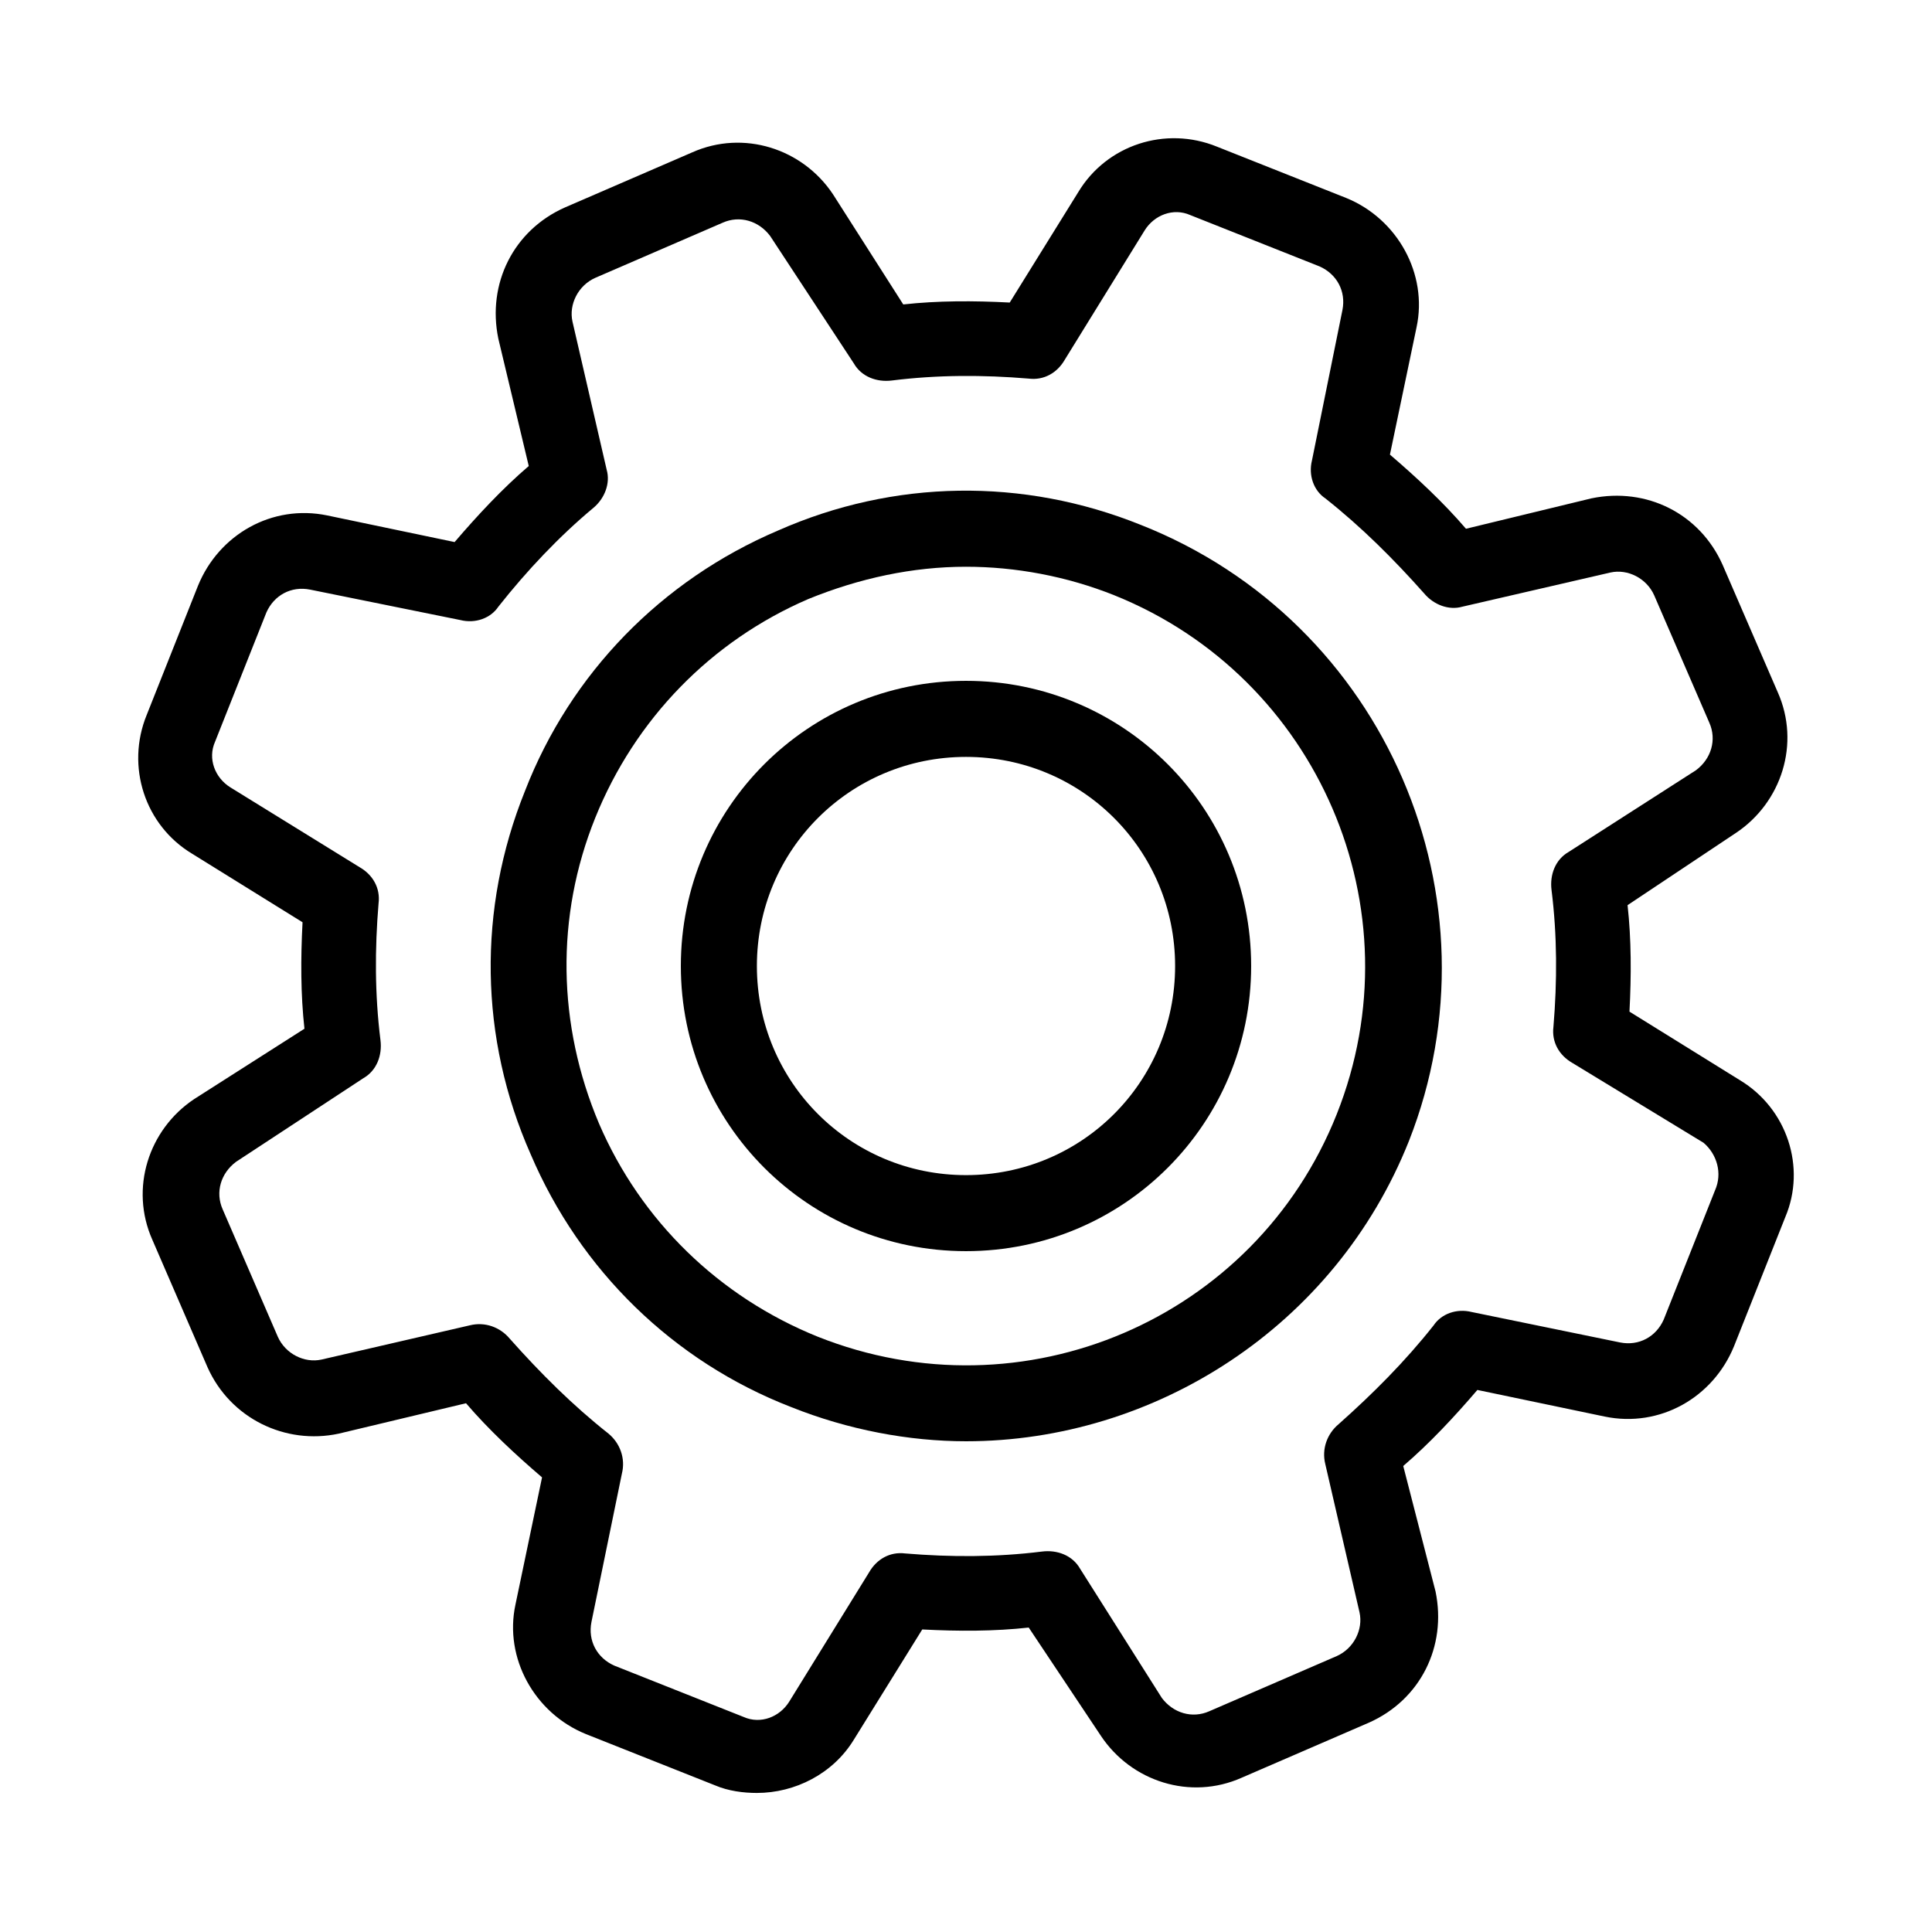 <?xml version="1.0" encoding="UTF-8"?>
<!-- Uploaded to: ICON Repo, www.iconrepo.com, Generator: ICON Repo Mixer Tools -->
<svg fill="#000000" width="800px" height="800px" version="1.1" viewBox="144 144 512 512" xmlns="http://www.w3.org/2000/svg">
 <g>
  <path d="m605.05 430.23-29.223-18.137c0.504-9.574 0.504-19.145-0.504-28.215l28.719-19.145c12.09-8.062 17.129-23.68 11.082-37.281l-14.609-33.754c-6.047-13.602-20.152-20.656-34.762-17.633l-33.254 8.059c-6.047-7.055-13.098-13.602-20.152-19.648l7.055-33.754c3.023-14.105-5.039-28.719-18.641-34.258l-34.258-13.602c-13.602-5.543-29.223-0.504-36.777 12.09l-18.137 29.223c-9.574-0.504-19.145-0.504-28.215 0.504l-18.645-29.223c-8.062-12.09-23.68-17.129-37.281-11.082l-33.754 14.609c-13.602 6.047-20.656 20.152-17.633 34.762l8.062 33.754c-7.055 6.047-13.602 13.098-19.648 20.152l-33.754-7.055c-14.609-3.023-28.719 5.039-34.258 18.641l-13.602 34.258c-5.543 13.602-0.504 29.223 12.09 36.777l29.223 18.137c-0.504 9.574-0.504 19.145 0.504 28.215l-29.227 18.645c-12.09 8.062-17.129 23.68-11.082 37.281l14.609 33.754c6.047 13.602 20.656 20.656 34.762 17.633l33.754-8.062c6.047 7.055 13.098 13.602 20.152 19.648l-7.055 33.754c-3.023 14.105 5.039 28.719 18.641 34.258l34.258 13.602c3.527 1.512 7.559 2.016 11.082 2.016 10.078 0 20.152-5.039 25.695-14.105l18.137-29.223c9.574 0.504 19.145 0.504 28.215-0.504l19.145 28.719c8.062 12.09 23.68 17.129 37.281 11.082l33.754-14.609c13.602-6.047 20.656-20.152 17.633-34.762l-8.559-33.246c7.055-6.047 13.602-13.098 19.648-20.152l33.754 7.055c14.609 3.023 28.719-5.039 34.258-18.641l13.602-34.258c5.547-13.102 0.508-28.719-12.086-36.277zm-6.551 29.223-13.602 34.258c-2.016 4.535-6.551 7.055-11.586 6.047l-39.297-8.062c-4.031-1.008-8.062 0.504-10.078 3.527-7.559 9.574-16.121 18.137-25.191 26.199-3.023 2.519-4.535 6.551-3.527 10.578l9.07 39.297c1.008 4.535-1.512 9.574-6.047 11.586l-33.754 14.609c-4.535 2.016-9.574 0.504-12.594-3.527l-21.668-34.254c-2.016-3.527-6.047-5.039-10.078-4.535-12.09 1.512-24.184 1.512-36.273 0.504-4.031-0.504-7.559 1.512-9.574 5.039l-21.16 34.258c-2.519 4.031-7.559 6.047-12.09 4.031l-34.258-13.602c-4.535-2.016-7.055-6.551-6.047-11.586l8.062-39.297c1.008-4.031-0.504-8.062-3.527-10.578-9.574-7.559-18.137-16.121-26.199-25.191-2.519-3.023-6.551-4.535-10.578-3.527l-39.297 9.07c-4.535 1.008-9.574-1.512-11.586-6.047l-14.609-33.754c-2.016-4.535-0.504-9.574 3.527-12.594l33.754-22.168c3.527-2.016 5.039-6.047 4.535-10.078-1.512-12.09-1.512-24.184-0.504-36.273 0.504-4.031-1.512-7.559-5.039-9.574l-34.258-21.16c-4.031-2.519-6.047-7.559-4.031-12.09l13.602-34.258c2.016-4.535 6.551-7.055 11.586-6.047l39.801 8.062c4.031 1.008 8.062-0.504 10.078-3.527 7.559-9.574 16.121-18.641 25.191-26.199 3.023-2.519 4.535-6.551 3.527-10.078l-9.07-39.297c-1.008-4.535 1.512-9.574 6.047-11.586l33.754-14.609c4.535-2.016 9.574-0.504 12.594 3.527l22.168 33.754c2.016 3.527 6.047 5.039 10.078 4.535 12.09-1.512 24.184-1.512 36.273-0.504 4.031 0.504 7.559-1.512 9.574-5.039l21.16-34.258c2.519-4.031 7.559-6.047 12.09-4.031l34.258 13.602c4.535 2.016 7.055 6.551 6.047 11.586l-8.062 39.801c-1.008 4.031 0.504 8.062 3.527 10.078 9.574 7.559 18.137 16.121 26.199 25.191 2.519 3.023 6.551 4.535 10.078 3.527l39.297-9.07c4.535-1.008 9.574 1.512 11.586 6.047l14.609 33.754c2.016 4.535 0.504 9.574-3.527 12.594l-33.754 21.66c-3.527 2.016-5.039 6.047-4.535 10.078 1.512 12.09 1.512 24.184 0.504 36.273-0.504 4.031 1.512 7.559 5.039 9.574l34.762 21.16c3.527 3.019 5.039 8.059 3.023 12.594z"/>
  <path d="m446.35 283.11c-31.234-12.594-65.496-12.09-96.227 1.512-30.73 13.098-54.914 37.785-67.008 69.023-12.594 31.234-12.09 65.496 1.512 96.227 13.098 30.73 37.785 54.914 69.023 67.008 15.113 6.047 31.234 9.07 46.352 9.07 49.879 0 97.738-30.23 117.39-79.602 25.191-63.988-6.047-137.54-71.039-163.24zm51.895 156.18c-21.664 54.41-83.129 80.609-137.54 58.945-26.199-10.578-46.855-30.73-57.938-56.426-11.082-26.199-11.586-54.914-1.008-81.113 10.578-26.199 30.73-46.855 56.426-57.938 13.602-5.543 27.711-8.566 41.816-8.566 13.098 0 26.703 2.519 39.297 7.559 53.906 21.66 80.609 83.125 58.945 137.54z"/>
  <path d="m400 324.43c-41.816 0-75.57 33.754-75.57 75.57s33.754 75.57 75.57 75.57 75.57-33.754 75.57-75.57c0-41.812-33.754-75.57-75.57-75.57zm0 130.99c-30.73 0-55.418-24.688-55.418-55.418s24.688-55.418 55.418-55.418 55.418 24.688 55.418 55.418-24.688 55.418-55.418 55.418z"/>
 </g>
</svg>